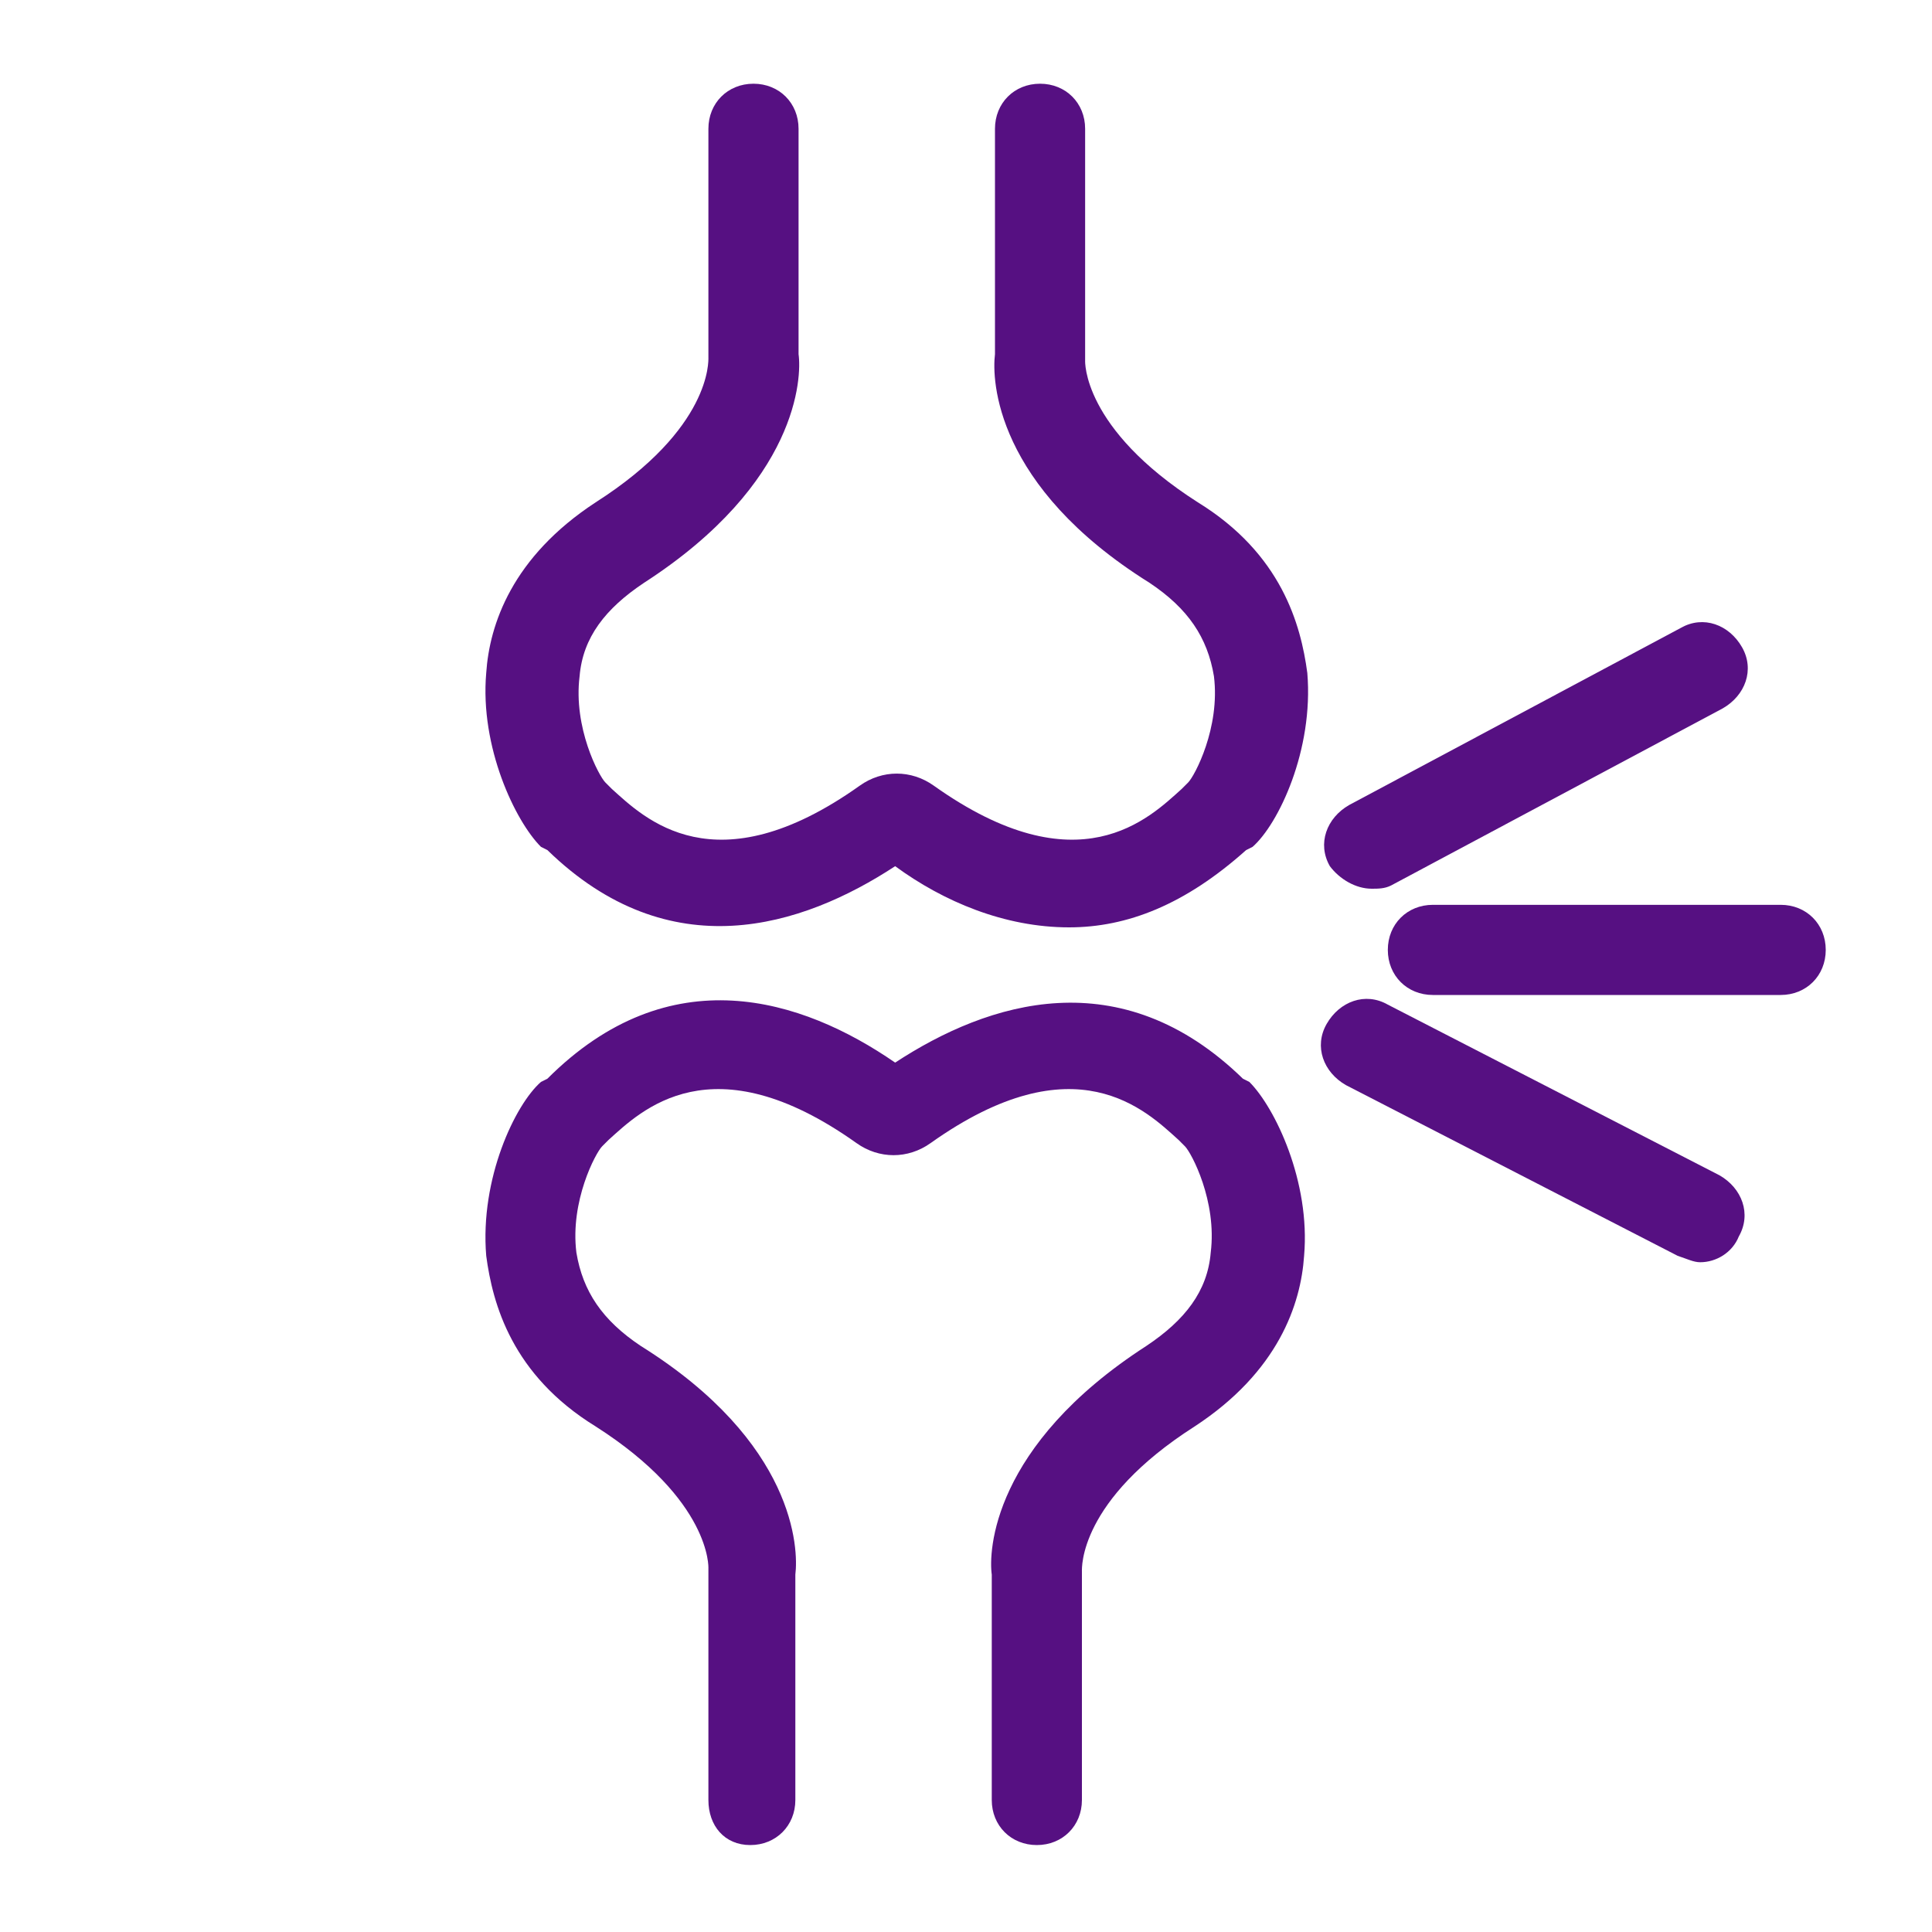<?xml version="1.0" encoding="utf-8"?>
<!-- Generator: Adobe Illustrator 27.0.1, SVG Export Plug-In . SVG Version: 6.00 Build 0)  -->
<svg version="1.1" id="Camada_1" xmlns="http://www.w3.org/2000/svg" xmlns:xlink="http://www.w3.org/1999/xlink" x="0px" y="0px"
	 viewBox="0 0 60 60" enable-background="new 0 0 60 60" xml:space="preserve">
<g>
	<path fill="#561082" d="M32.2,57.3c-0.8,0-1.4-0.6-1.4-1.4v-7c-0.1-0.7,0-4,4.8-7.1c1.2-0.8,1.9-1.7,2-2.9c0.2-1.6-0.6-3.1-0.8-3.3
		c0,0-0.1-0.1-0.2-0.2c-1-0.9-3.2-3.1-7.7,0.1c-0.7,0.5-1.6,0.5-2.3,0c-4.5-3.2-6.7-1-7.7-0.1c-0.1,0.1-0.2,0.2-0.2,0.2
		c-0.2,0.2-1,1.7-0.8,3.3c0.2,1.2,0.8,2.1,2,2.9c4.8,3,4.9,6.3,4.8,7.1v7c0,0.8-0.6,1.4-1.4,1.4S22,56.7,22,55.9l0-7.2
		c0,0,0.1-2.1-3.5-4.4c-2.6-1.6-3.2-3.8-3.4-5.3c-0.2-2.4,0.9-4.7,1.7-5.4l0.2-0.1c3.8-3.8,7.9-2.5,10.8-0.5c2.9-1.9,7-3.2,10.8,0.5
		l0.2,0.1c0.8,0.8,1.9,3.1,1.7,5.4c-0.1,1.5-0.8,3.6-3.4,5.3c-3.6,2.3-3.5,4.4-3.5,4.5l0,0.1v7C33.6,56.7,33,57.3,32.2,57.3z
		 M27.3,33.2C27.3,33.2,27.3,33.2,27.3,33.2C27.3,33.2,27.3,33.2,27.3,33.2z M28.3,33.2C28.3,33.2,28.3,33.2,28.3,33.2
		C28.3,33.2,28.3,33.2,28.3,33.2z"/>
</g>
<g>
	<path fill="#561082" d="M33.2,28.8c-2,0-3.9-0.8-5.4-1.9c-2.9,1.9-7,3.2-10.8-0.5l-0.2-0.1c-0.8-0.8-1.9-3.1-1.7-5.4
		c0.1-1.5,0.8-3.6,3.4-5.3c3.6-2.3,3.5-4.4,3.5-4.5l0-0.1v-7c0-0.8,0.6-1.4,1.4-1.4s1.4,0.6,1.4,1.4v7c0.1,0.7,0,4-4.8,7.1
		c-1.2,0.8-1.9,1.7-2,2.9c-0.2,1.6,0.6,3.1,0.8,3.3c0,0,0.1,0.1,0.2,0.2c1,0.9,3.2,3.1,7.7-0.1c0.7-0.5,1.6-0.5,2.3,0
		c4.5,3.2,6.7,1,7.7,0.1c0.1-0.1,0.2-0.2,0.2-0.2c0.2-0.2,1-1.7,0.8-3.3c-0.2-1.2-0.8-2.1-2-2.9c-4.8-3-4.9-6.3-4.8-7.1v-7
		c0-0.8,0.6-1.4,1.4-1.4s1.4,0.6,1.4,1.4l0,7.2c0,0-0.1,2.1,3.5,4.4c2.6,1.6,3.2,3.8,3.4,5.3c0.2,2.4-0.9,4.7-1.7,5.4l-0.2,0.1
		C36.8,28.1,35,28.8,33.2,28.8z"/>
</g>
<g>
	<path fill="#561082" d="M55.3,30.9H44.5c-0.8,0-1.4-0.6-1.4-1.4s0.6-1.4,1.4-1.4h10.8c0.8,0,1.4,0.6,1.4,1.4S56.1,30.9,55.3,30.9z"
		/>
</g>
<g>
	<path fill="#561082" d="M52.8,39.2c-0.2,0-0.4-0.1-0.7-0.2l-10.3-5.3c-0.7-0.4-1-1.2-0.6-1.9c0.4-0.7,1.2-1,1.9-0.6l10.3,5.3
		c0.7,0.4,1,1.2,0.6,1.9C53.8,38.9,53.3,39.2,52.8,39.2z"/>
</g>
<g>
	<path fill="#561082" d="M42.6,27.6c-0.5,0-1-0.3-1.3-0.7c-0.4-0.7-0.1-1.5,0.6-1.9l10.3-5.5c0.7-0.4,1.5-0.1,1.9,0.6
		c0.4,0.7,0.1,1.5-0.6,1.9l-10.3,5.5C43,27.6,42.8,27.6,42.6,27.6z"/>
</g>
</svg>
